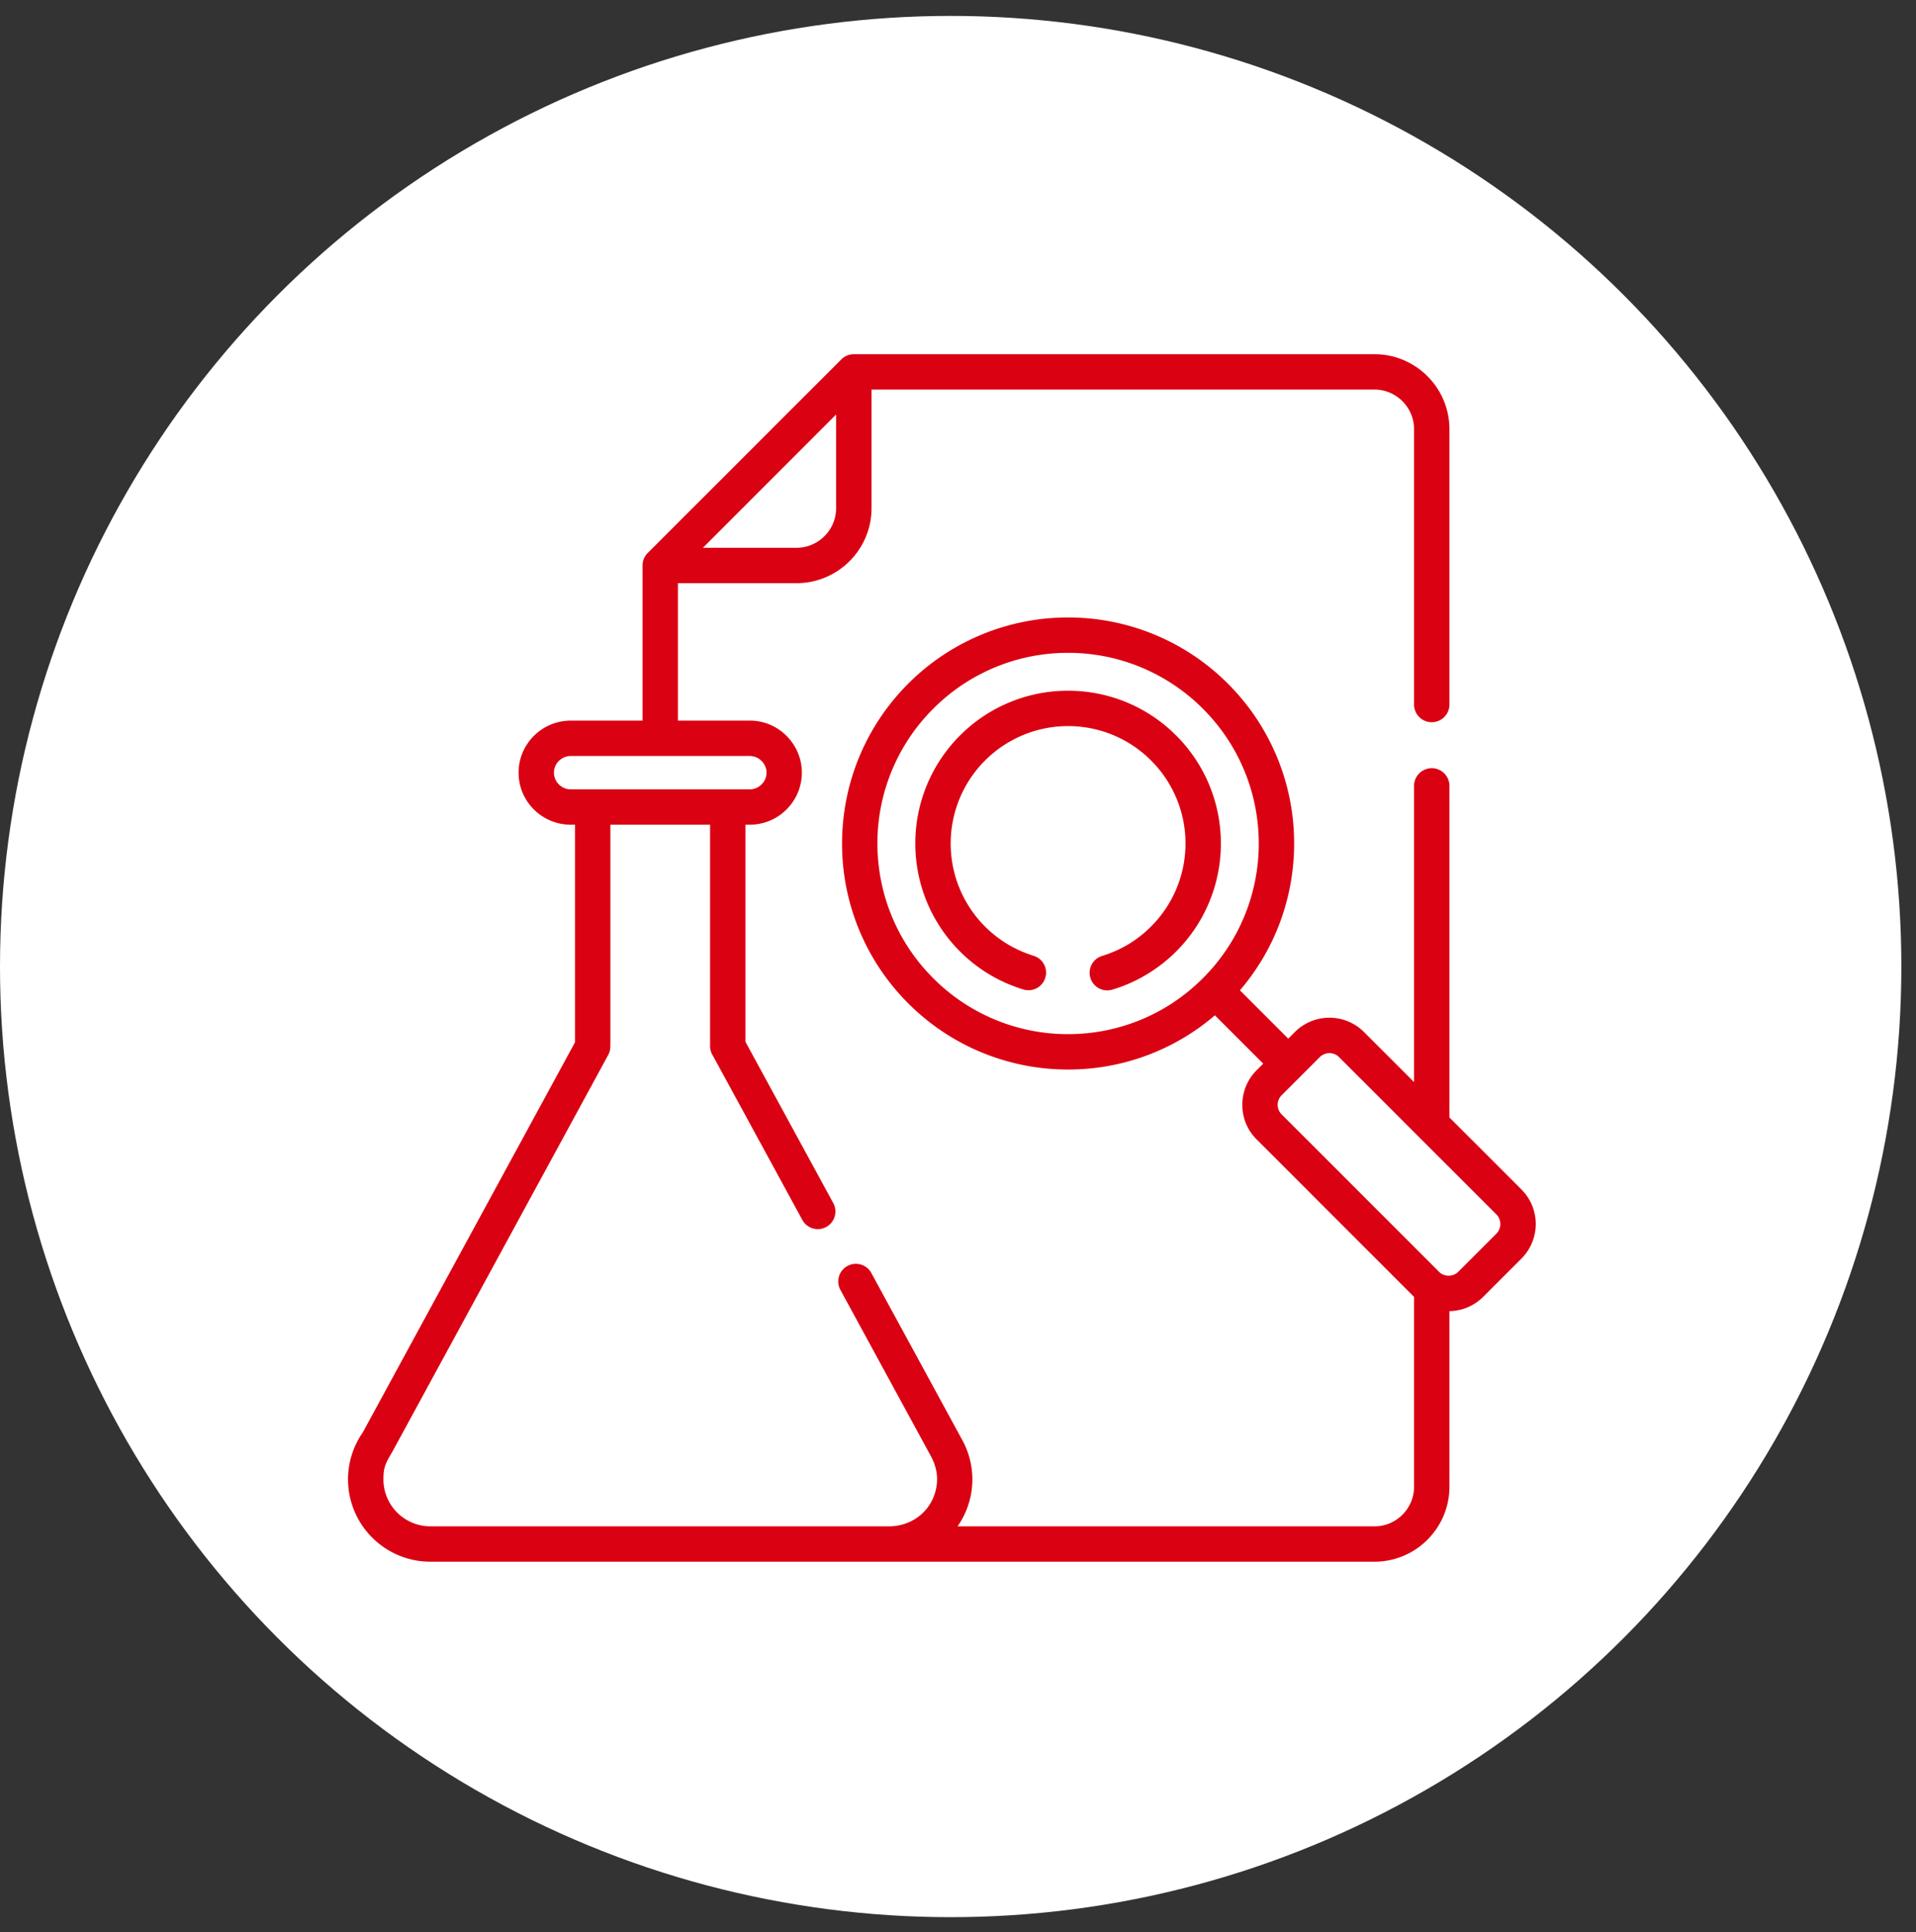 <svg xmlns="http://www.w3.org/2000/svg" width="119" height="120" fill="none"><rect width="100%" height="100%" fill="#333333" stroke="none"/><circle cx="59.045" cy="60.033" r="59.045" fill="#fff"/><path fill="#DA0112" d="M39.908 44.76v-9.638c0-.304.124-.582.328-.781l12.017-12.017c.215-.216.494-.324.776-.324h32.343c1.278 0 2.441.523 3.284 1.366a4.64 4.64 0 0 1 1.366 3.289v17.137a1.099 1.099 0 0 1-2.197 0V26.655c0-.677-.277-1.288-.722-1.736a2.45 2.45 0 0 0-1.731-.723H54.13v7.37a4.64 4.64 0 0 1-1.367 3.29 4.65 4.65 0 0 1-3.288 1.366h-7.37v8.537h4.467a3.2 3.2 0 0 1 2.28.95c.586.586.95 1.392.95 2.28a3.22 3.22 0 0 1-.95 2.284 3.2 3.2 0 0 1-2.28.95h-.274v13.484l5.456 10.02a1.094 1.094 0 0 1-.44 1.482 1.09 1.09 0 0 1-1.482-.437l-5.548-10.19a1.1 1.1 0 0 1-.182-.606V51.224H37.91V64.91c0 .22-.025.415-.137.619L24.44 90.04c-.394.723-.627.927-.627 1.844a2.92 2.92 0 0 0 2.92 2.92h28.476c1.337 0 2.529-.835 2.886-2.16.216-.793.096-1.515-.295-2.23l-5.589-10.269a1.095 1.095 0 1 1 1.923-1.046l5.601 10.29a5.08 5.08 0 0 1-.262 5.414h25.899c.672 0 1.287-.274 1.731-.722a2.45 2.45 0 0 0 .723-1.732V80.552l-9.779-9.783a3 3 0 0 1-.888-2.146c0-.777.294-1.553.888-2.147l.411-.411-3.002-3.002a13.97 13.97 0 0 1-9.118 3.367 14 14 0 0 1-9.929-4.11 14 14 0 0 1-4.11-9.929c0-3.592 1.37-7.183 4.11-9.928a14 14 0 0 1 9.929-4.11 14 14 0 0 1 9.924 4.11 14 14 0 0 1 4.115 9.928c0 3.252-1.121 6.499-3.368 9.119l3.002 3.002.411-.411a3.035 3.035 0 0 1 4.294 0l3.11 3.11V48.766a1.099 1.099 0 0 1 2.196 0v20.642l4.472 4.472c.59.59.889 1.366.889 2.146a3.04 3.04 0 0 1-.889 2.147l-2.374 2.375a3.05 3.05 0 0 1-2.098.889v10.912a4.64 4.64 0 0 1-1.366 3.285A4.64 4.64 0 0 1 85.372 97h-58.64a5.1 5.1 0 0 1-3.616-1.5 5.1 5.1 0 0 1-.586-6.527l13.184-24.237V51.224h-.274a3.23 3.23 0 0 1-2.284-.95 3.22 3.22 0 0 1-.947-2.284c0-.889.361-1.695.947-2.28a3.23 3.23 0 0 1 2.284-.95zm6.664 2.196H35.44c-.283 0-.54.12-.731.307a1.026 1.026 0 0 0 0 1.458c.19.186.448.307.73.307h11.133c.282 0 .54-.12.727-.307a1.015 1.015 0 0 0 0-1.458 1.03 1.03 0 0 0-.727-.307m35.403 18.698L79.6 68.029a.84.84 0 0 0 0 1.188l9.779 9.779c.154.157.37.24.594.24a.84.84 0 0 0 .594-.24l2.375-2.376a.84.84 0 0 0 .24-.594.84.84 0 0 0-.24-.593l-9.78-9.78a.83.83 0 0 0-.593-.24.84.84 0 0 0-.594.24m-17.78-6.287c.577.175.905.785.726 1.362a1.09 1.09 0 0 1-1.361.731 9.45 9.45 0 0 1-3.933-2.359 9.46 9.46 0 0 1-2.778-6.71 9.46 9.46 0 0 1 2.778-6.71 9.46 9.46 0 0 1 6.71-2.778c2.43 0 4.855.926 6.71 2.778a9.46 9.46 0 0 1 2.779 6.71 9.46 9.46 0 0 1-4.601 8.13c-.66.4-1.37.715-2.11.939a1.094 1.094 0 1 1-.635-2.093 7.5 7.5 0 0 0 1.616-.722 7.4 7.4 0 0 0 1.394-1.097 7.28 7.28 0 0 0 2.14-5.157 7.28 7.28 0 0 0-2.14-5.157 7.27 7.27 0 0 0-5.152-2.134 7.29 7.29 0 0 0-7.292 7.291 7.29 7.29 0 0 0 3.533 6.254 7.5 7.5 0 0 0 1.616.722m2.143-18.818a11.8 11.8 0 0 0-8.376 3.471 11.8 11.8 0 0 0-3.467 8.371c0 3.031 1.158 6.063 3.467 8.371a11.8 11.8 0 0 0 8.376 3.472c3.03 0 6.062-1.159 8.37-3.472a11.8 11.8 0 0 0 3.472-8.371c0-3.031-1.159-6.062-3.472-8.371a11.8 11.8 0 0 0-8.37-3.471m-14.41-14.8-8.27 8.276h5.817a2.45 2.45 0 0 0 1.731-.722 2.44 2.44 0 0 0 .723-1.736z"/></svg>